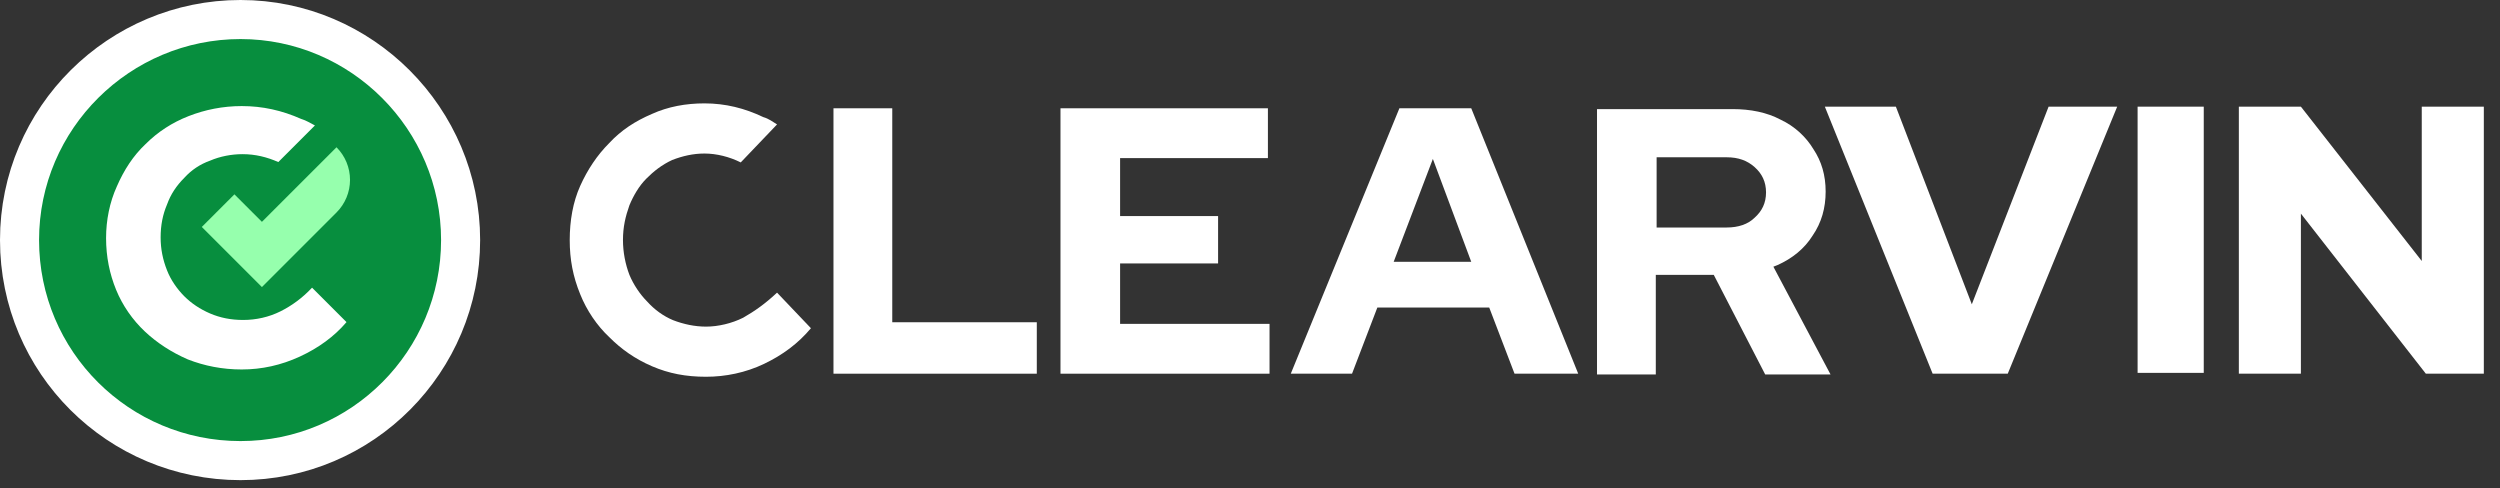 <svg width="128" height="25" viewBox="0 0 128 25" fill="none" xmlns="http://www.w3.org/2000/svg">
<rect x="0" y="0" width="128" height="25" fill="#333333" stroke="none"/>
<path d="M114.629 5.461V19.133H117.806V10.938L124.203 19.133H127.172V5.461H123.994V13.363L117.806 5.461H114.629Z" fill="white"/>
<path d="M112.832 5.461H109.445V19.091H112.832V5.461Z" fill="white"/>
<path d="M97.069 5.461H93.432L98.951 19.133H102.797L108.4 5.461H104.888L100.957 15.579L97.069 5.461Z" fill="white"/>
<path d="M45.684 5.544H42.674V19.133H53.084V16.499H45.684V5.544Z" fill="white"/>
<path d="M57.349 13.488H62.366V11.063H57.349V8.095H64.917V5.544H54.297V19.133H65V16.582H57.349V13.488Z" fill="white"/>
<path d="M71.649 5.544L66.088 19.133H69.224L70.52 15.746H76.248L77.544 19.133H80.805L75.328 5.544H71.649ZM71.356 13.405L73.363 8.137L75.328 13.405H71.356Z" fill="white"/>
<path d="M90.797 13.655L91.007 13.572C91.759 13.237 92.386 12.736 92.804 12.066C93.264 11.398 93.473 10.645 93.473 9.809C93.473 8.973 93.264 8.262 92.846 7.635C92.47 7.008 91.885 6.464 91.174 6.13C90.463 5.753 89.627 5.586 88.707 5.586H81.767V19.132V19.174H84.777V14.073H87.745L90.379 19.174H93.724L90.797 13.655ZM89.836 11.147C89.501 11.481 89 11.648 88.414 11.648H84.819V8.053H88.414C89 8.053 89.46 8.22 89.836 8.555C90.212 8.889 90.421 9.307 90.421 9.851C90.421 10.394 90.212 10.812 89.836 11.147Z" fill="white"/>
<path d="M38.05 16.267C37.472 16.557 36.77 16.723 36.15 16.723C35.572 16.723 34.994 16.599 34.457 16.391C33.961 16.184 33.507 15.853 33.135 15.439C32.763 15.066 32.433 14.569 32.226 14.072C32.02 13.534 31.896 12.913 31.896 12.292C31.896 11.629 32.02 11.091 32.226 10.511C32.433 10.014 32.722 9.517 33.094 9.145C33.466 8.772 33.879 8.441 34.416 8.192C34.953 7.985 35.489 7.861 36.068 7.861C36.687 7.861 37.348 8.027 37.926 8.316L39.785 6.37C39.579 6.246 39.372 6.08 39.083 5.997C38.133 5.542 37.142 5.293 36.068 5.293C35.118 5.293 34.209 5.459 33.383 5.832C32.516 6.204 31.813 6.66 31.194 7.323C30.574 7.944 30.079 8.689 29.707 9.517C29.335 10.345 29.17 11.298 29.17 12.292C29.17 13.286 29.335 14.155 29.707 15.066C30.037 15.895 30.574 16.681 31.194 17.261C31.813 17.882 32.516 18.379 33.383 18.752C34.25 19.125 35.118 19.29 36.15 19.29C37.142 19.29 38.174 19.083 39.124 18.628C40.074 18.172 40.859 17.592 41.52 16.805L39.785 14.983C39.166 15.563 38.629 15.936 38.05 16.267Z" fill="white"/>
<path d="M12.314 23.583C18.566 23.583 23.583 18.502 23.583 12.292C23.583 6.079 18.519 1 12.314 1C6.118 1 1 6.025 1 12.292C1 18.555 6.07 23.583 12.314 23.583Z" fill="#078E3E" stroke="white" stroke-width="2"/>
<path d="M14.36 15.941C13.773 16.235 13.111 16.382 12.45 16.382C11.825 16.382 11.274 16.271 10.759 16.051C10.245 15.83 9.804 15.536 9.436 15.169C9.069 14.801 8.738 14.324 8.554 13.846C8.334 13.295 8.224 12.743 8.224 12.156C8.224 11.531 8.334 10.98 8.554 10.465C8.738 9.951 9.032 9.51 9.436 9.105C9.804 8.701 10.245 8.407 10.759 8.224C11.274 8.003 11.862 7.893 12.413 7.893C13.074 7.893 13.662 8.04 14.25 8.297L16.124 6.423C15.904 6.313 15.683 6.166 15.426 6.092C14.434 5.651 13.442 5.431 12.376 5.431C11.421 5.431 10.502 5.614 9.657 5.945C8.811 6.276 8.077 6.754 7.452 7.378C6.827 7.966 6.349 8.701 5.982 9.546C5.614 10.355 5.431 11.274 5.431 12.192C5.431 13.148 5.614 14.03 5.945 14.838C6.276 15.647 6.79 16.382 7.415 16.97C8.04 17.558 8.775 18.035 9.62 18.403C10.465 18.733 11.384 18.917 12.376 18.917C13.405 18.917 14.397 18.697 15.353 18.256C16.308 17.815 17.116 17.227 17.741 16.492L15.977 14.728C15.5 15.242 14.948 15.647 14.36 15.941Z" fill="white"/>
<path fill-rule="evenodd" clip-rule="evenodd" d="M17.229 7.54C17.448 7.759 17.622 8.02 17.741 8.306C17.86 8.592 17.921 8.899 17.921 9.21C17.921 9.52 17.86 9.827 17.741 10.113C17.622 10.399 17.448 10.66 17.229 10.879L13.41 14.698L10.332 11.62L12.002 9.95L13.41 11.358L17.229 7.54Z" fill="#96FFAD"/>
<mask id="mask0_1988_856" style="mask-type:alpha" maskUnits="userSpaceOnUse" x="10" y="7" width="8" height="8">
<path fill-rule="evenodd" clip-rule="evenodd" d="M17.225 7.547C17.668 7.99 17.917 8.59 17.918 9.217C17.918 9.844 17.67 10.445 17.227 10.889L13.41 14.716L10.332 11.638L12.002 9.969L13.41 11.377L17.225 7.547L17.225 7.547Z" fill="white"/>
</mask>
<g mask="url(#mask0_1988_856)">
</g>
</svg>
